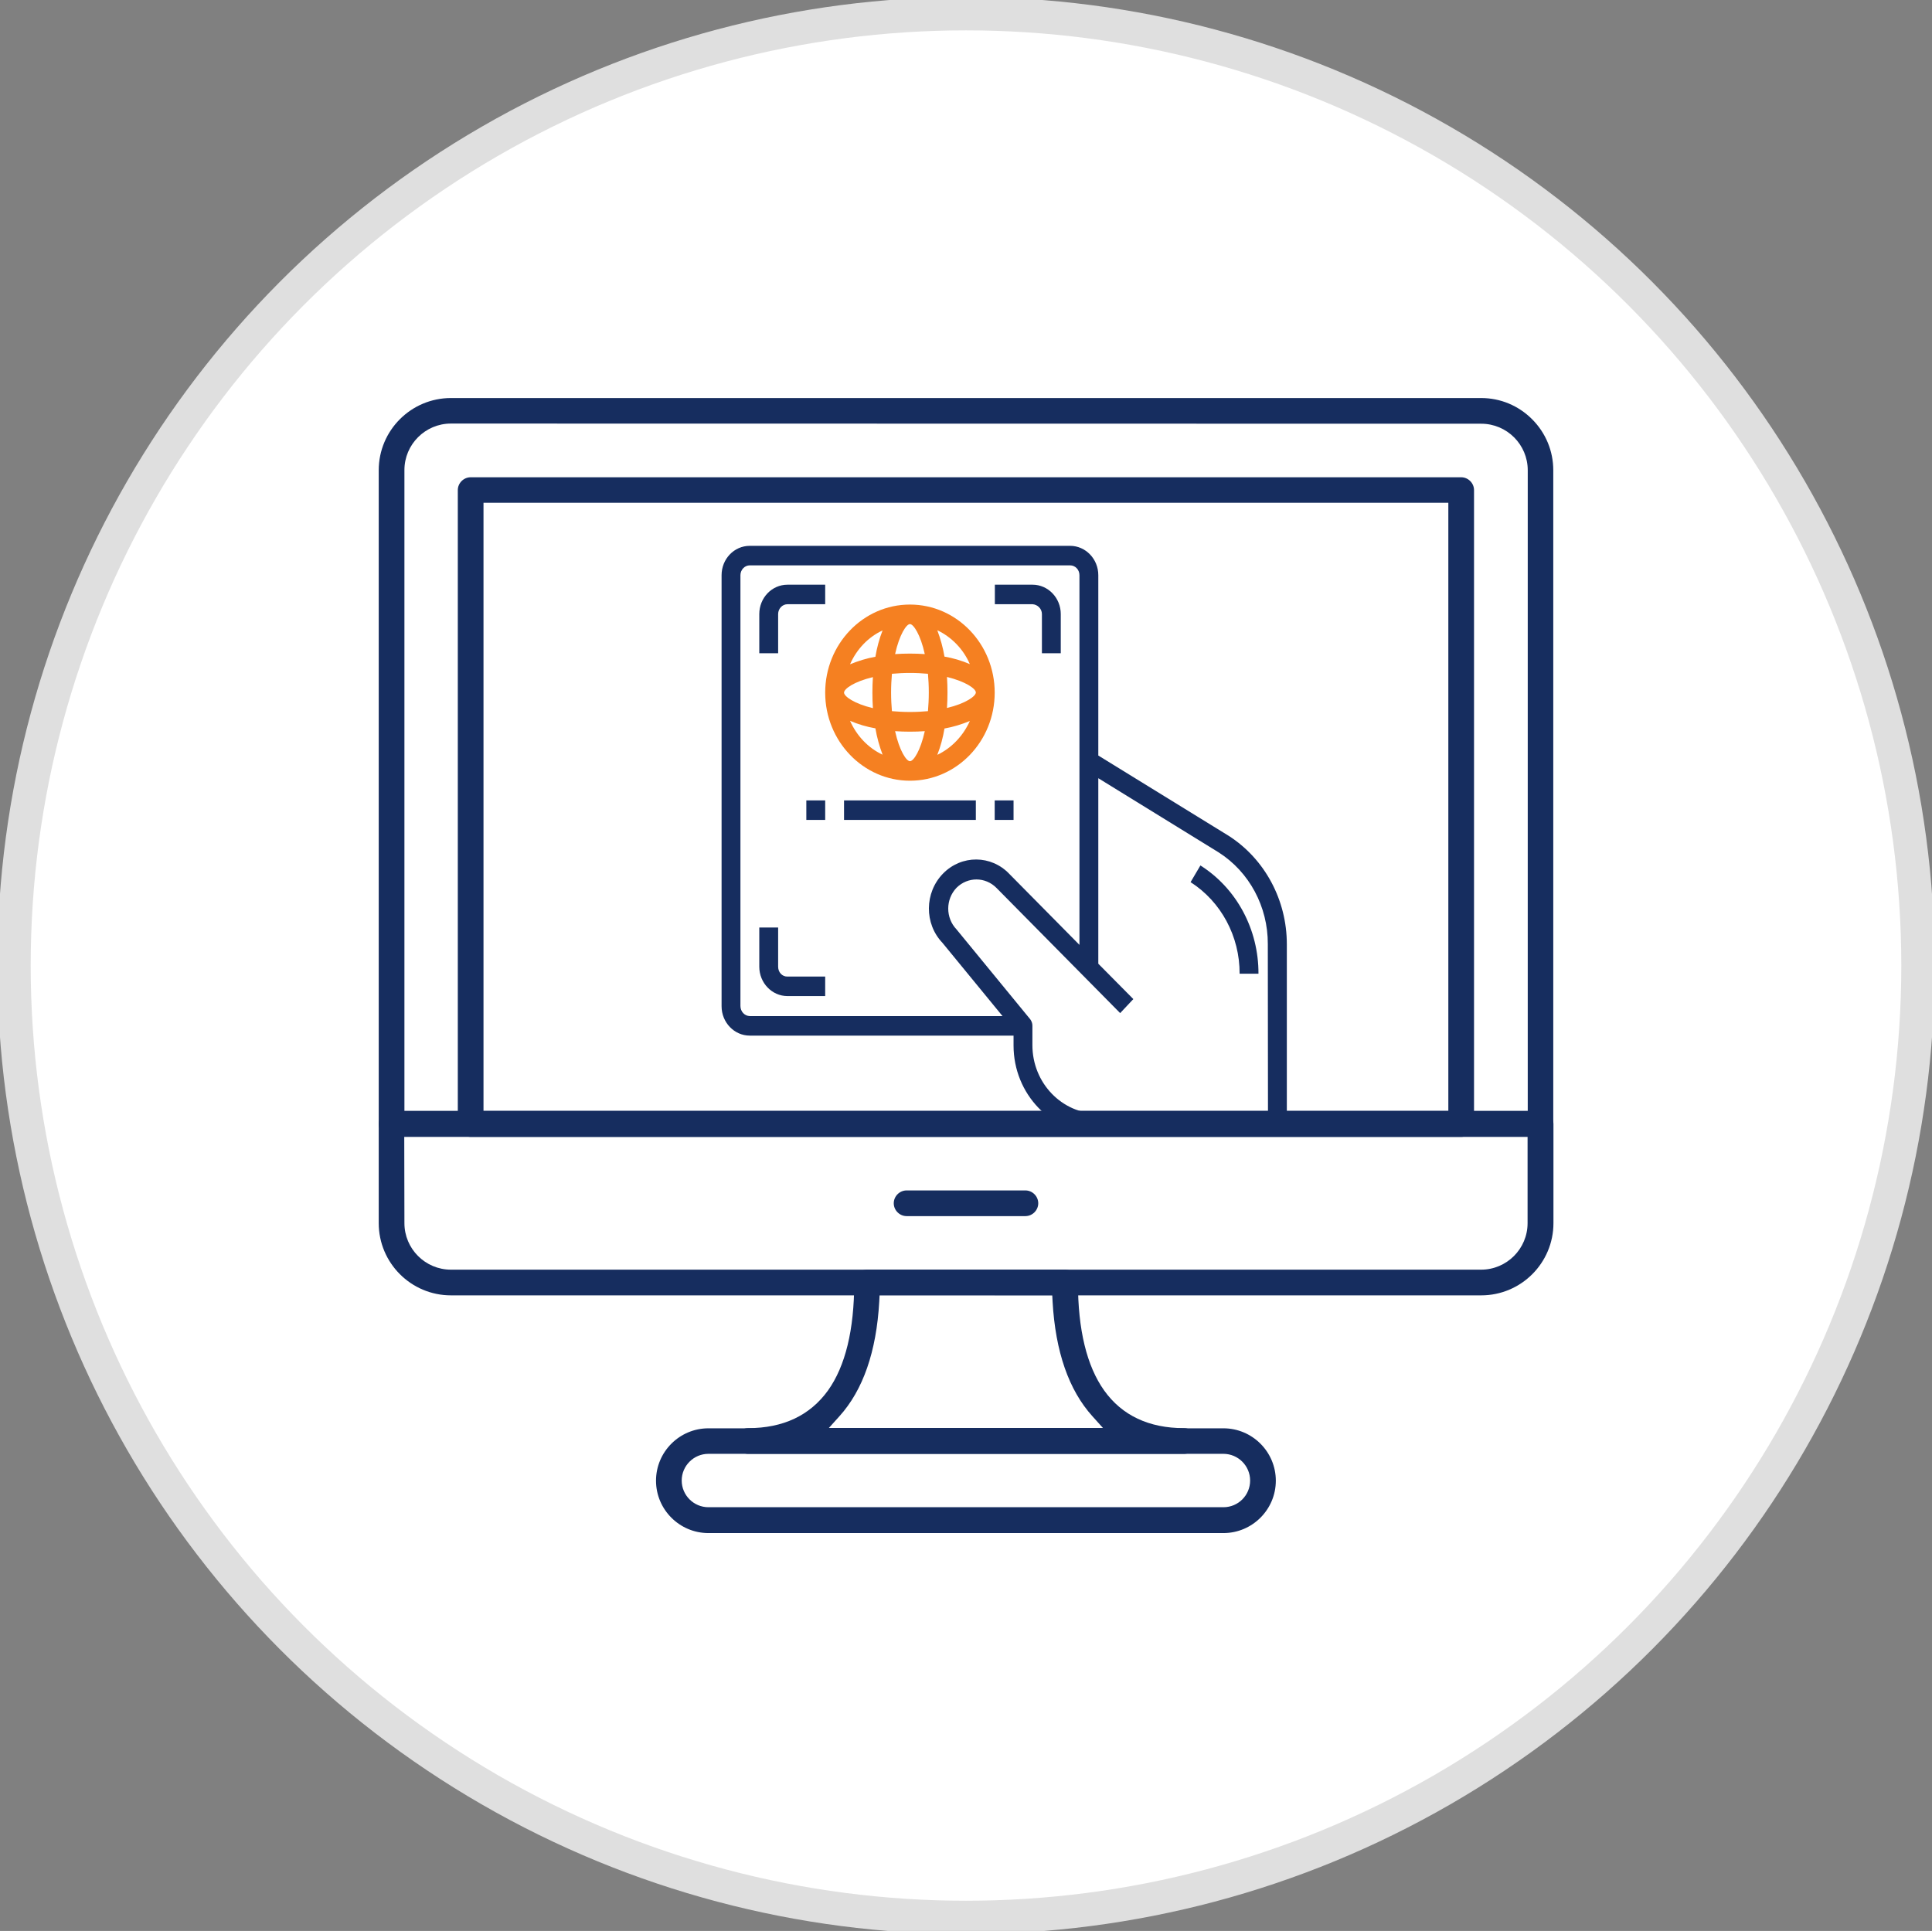 <?xml version="1.0" encoding="utf-8"?>
<!-- Generator: Adobe Illustrator 19.0.0, SVG Export Plug-In . SVG Version: 6.00 Build 0)  -->
<svg version="1.1" id="Capa_1" xmlns="http://www.w3.org/2000/svg" xmlns:xlink="http://www.w3.org/1999/xlink" x="0px" y="0px"
	 viewBox="273 -182.5 1158 1157.5" style="enable-background:new 273 -182.5 1158 1157.5;" xml:space="preserve">
<rect x="273" y="-182.5" width="1158" height="1157.5" fill="#808080" stroke="none"/>
<style type="text/css">
	.st0{fill:#FFFFFF;stroke:#DFDFDF;stroke-width:20;stroke-miterlimit:10;}
	.st1{fill:#162D5F;}
	.st2{fill:#F58021;}
</style>
<g>
	<circle class="st0" cx="852" cy="396.3" r="570.6"/>
	<path class="st1" d="M507.7,499c-4.2,0-7.7-3.5-7.7-7.7V99.4c0-23.9,19.4-43.3,43.3-43.3h617.4c11.6,0,22.4,4.5,30.6,12.7
		s12.7,19.1,12.7,30.6v391.8c0,4.2-3.5,7.7-7.7,7.7H507.7z M543.3,71.4c-15.4,0-27.9,12.5-27.9,27.9v384.1h673.3v-384
		c0-15.4-12.5-27.9-27.9-27.9L543.3,71.4L543.3,71.4z"/>
	<path class="st1" d="M543.3,594c-23.9,0-43.3-19.4-43.3-43.3v-59.4c0-4.2,3.5-7.7,7.7-7.7h688.7c4.2,0,7.7,3.5,7.7,7.7v59.4
		c0,23.9-19.4,43.3-43.3,43.3H543.3z M515.4,550.7c0,15.4,12.5,27.9,27.9,27.9h617.4c15.4,0,27.9-12.5,27.9-27.9V499H515.3
		L515.4,550.7L515.4,550.7z"/>
	<path class="st1" d="M816.4,546.5c-4.2,0-7.7-3.5-7.7-7.7s3.5-7.7,7.7-7.7h71.2c4.2,0,7.7,3.5,7.7,7.7s-3.5,7.7-7.7,7.7H816.4z"/>
	<path class="st1" d="M555.1,499c-4.2,0-7.7-3.5-7.7-7.7v-380c0-4.2,3.5-7.7,7.7-7.7h593.7c4.2,0,7.7,3.5,7.7,7.7v380
		c0,4.2-3.5,7.7-7.7,7.7H555.1z M562.8,483.5h578.3V118.9H562.8V483.5z"/>
	<path class="st1" d="M697.6,736.5c-17.3,0-31.4-14.1-31.4-31.4c0-17.3,14.1-31.4,31.4-31.4h308.7c17.3,0,31.4,14.1,31.4,31.4
		c0,17.3-14.1,31.4-31.4,31.4H697.6z M697.6,689c-8.8,0-16,7.2-16,16s7.2,16,16,16h308.7c8.9,0,16-7.2,16-16s-7.2-16-16-16H697.6z"
		/>
	<path class="st1" d="M721.4,689c-4.2,0-7.7-3.5-7.7-7.7s3.5-7.7,7.7-7.7c21,0,37.1-7.6,47.9-22.6c10.4-14.6,15.7-36.3,15.7-64.7
		c0-4.2,3.5-7.7,7.7-7.7h118.7c4.2,0,7.7,3.5,7.7,7.7c0,28.3,5.3,50.1,15.7,64.7c10.7,15,26.8,22.6,47.9,22.6c4.2,0,7.7,3.5,7.7,7.7
		s-3.5,7.7-7.7,7.7H721.4z M800,597.8c-1.7,29.9-9.7,53-23.9,68.7l-6.3,7h164.3l-6.3-7c-14.2-15.7-22.2-38.8-23.9-68.7l-0.2-3.9
		H800.2L800,597.8z"/>
	<g>
		<path class="st2" d="M818.4,285.5c28.1,0,50.8-23.7,50.8-52.8s-22.7-52.8-50.8-52.8c-28.1,0-50.8,23.7-50.8,52.8
			S790.4,285.5,818.4,285.5z M782.5,249.6c4.9,2.1,10,3.6,15.2,4.5c0.9,5.4,2.4,10.7,4.3,15.8C793.4,265.9,786.5,258.6,782.5,249.6z
			 M796.2,223.4c-0.2,3.1-0.3,6.2-0.3,9.3s0.1,6.2,0.3,9.3c-11.3-2.7-17.3-7.1-17.3-9.3C778.9,230.4,784.9,226.1,796.2,223.4
			L796.2,223.4z M818.4,191.6c2.1,0,6.3,6.2,8.9,18c-3-0.2-5.9-0.3-8.9-0.3s-6,0.1-8.9,0.3C812.1,197.8,816.3,191.6,818.4,191.6z
			 M818.4,220.9c3.9,0,7.4,0.2,10.8,0.5c0.3,3.5,0.5,7.2,0.5,11.2s-0.2,7.7-0.5,11.2c-3.3,0.3-6.9,0.5-10.8,0.5
			c-3.9,0-7.4-0.2-10.8-0.5c-0.3-3.5-0.5-7.2-0.5-11.2s0.2-7.7,0.5-11.2C811,221.1,814.5,220.9,818.4,220.9z M857.9,232.6
			c0,2.2-6,6.6-17.3,9.3c0.2-3.1,0.3-6.2,0.3-9.3s-0.1-6.2-0.3-9.3C852,226.1,857.9,230.4,857.9,232.6z M818.4,273.8
			c-2.1,0-6.3-6.2-8.9-18c3,0.2,5.9,0.3,8.9,0.3s6-0.1,8.9-0.3C824.7,267.5,820.6,273.8,818.4,273.8z M834.8,270
			c2-5.1,3.4-10.4,4.3-15.8c5.2-0.9,10.3-2.5,15.2-4.5C850.3,258.6,843.4,265.9,834.8,270z M854.3,215.6c-4.9-2.1-10-3.6-15.2-4.5
			c-0.9-5.4-2.4-10.7-4.3-15.8C843.4,199.4,850.4,206.6,854.3,215.6z M802,195.4c-2,5.1-3.4,10.4-4.3,15.8
			c-5.2,0.9-10.3,2.5-15.2,4.5C786.5,206.6,793.4,199.4,802,195.4z"/>
		<path class="st1" d="M739.4,185.6c0-3.2,2.5-5.9,5.6-5.9h22.6v-11.7H745c-9.4,0-16.9,7.9-16.9,17.6v23.5h11.3V185.6z"/>
		<path class="st1" d="M739.4,397v-23.5h-11.3V397c0,9.7,7.6,17.6,16.9,17.6h22.6v-11.7H745C741.9,403,739.4,400.4,739.4,397z"/>
		<path class="st1" d="M897.5,185.6v23.5h11.3v-23.5c0-9.7-7.6-17.6-16.9-17.6h-22.6v11.7h22.6C894.9,179.9,897.5,182.4,897.5,185.6
			z"/>
		<path class="st1" d="M1009.4,318.5l-78.1-48.1V162.3c0-9.7-7.6-17.6-16.9-17.6h-192c-9.4,0-16.9,7.9-16.9,17.6v258.4
			c0,9.7,7.6,17.6,16.9,17.6h158.1v5.9c0,29.2,22.8,52.8,50.8,52.8H1033c6.2,0,11.3-5.3,11.3-11.7V383.5
			C1044.3,357,1031.1,332.4,1009.4,318.5z M716.8,420.5V162.3c0-3.2,2.5-5.9,5.6-5.9h192c3.1,0,5.6,2.6,5.6,5.9v221.6l-41.9-42.4
			c-10.9-11.6-28.8-11.7-39.9-0.3c-11.1,11.4-11.3,30-0.3,41.5l36,43.9H722.4C719.3,426.5,716.8,423.9,716.8,420.5z M1033,485.1
			H931.3c-21.8,0-39.5-18.4-39.5-41.1v-11.7c0-1.4-0.5-2.7-1.3-3.8l-44.2-53.9c-6.6-6.9-6.6-18,0-24.9c6.7-6.7,17.3-6.7,24,0.1
			l74.1,75l7.9-8.4l-21-21.2V284l72.2,44.5c18.3,11.7,29.5,32.5,29.4,54.9L1033,485.1L1033,485.1z"/>
		<path class="st1" d="M992.5,336.3l-5.9,10c18.3,11.7,29.5,32.5,29.4,54.9h11.3C1027.4,374.6,1014.2,350,992.5,336.3z"/>
		<rect x="756.3" y="297.3" class="st1" width="11.3" height="11.7"/>
		<rect x="778.9" y="297.3" class="st1" width="79" height="11.7"/>
		<rect x="869.2" y="297.3" class="st1" width="11.3" height="11.7"/>
	</g>
</g>
</svg>
